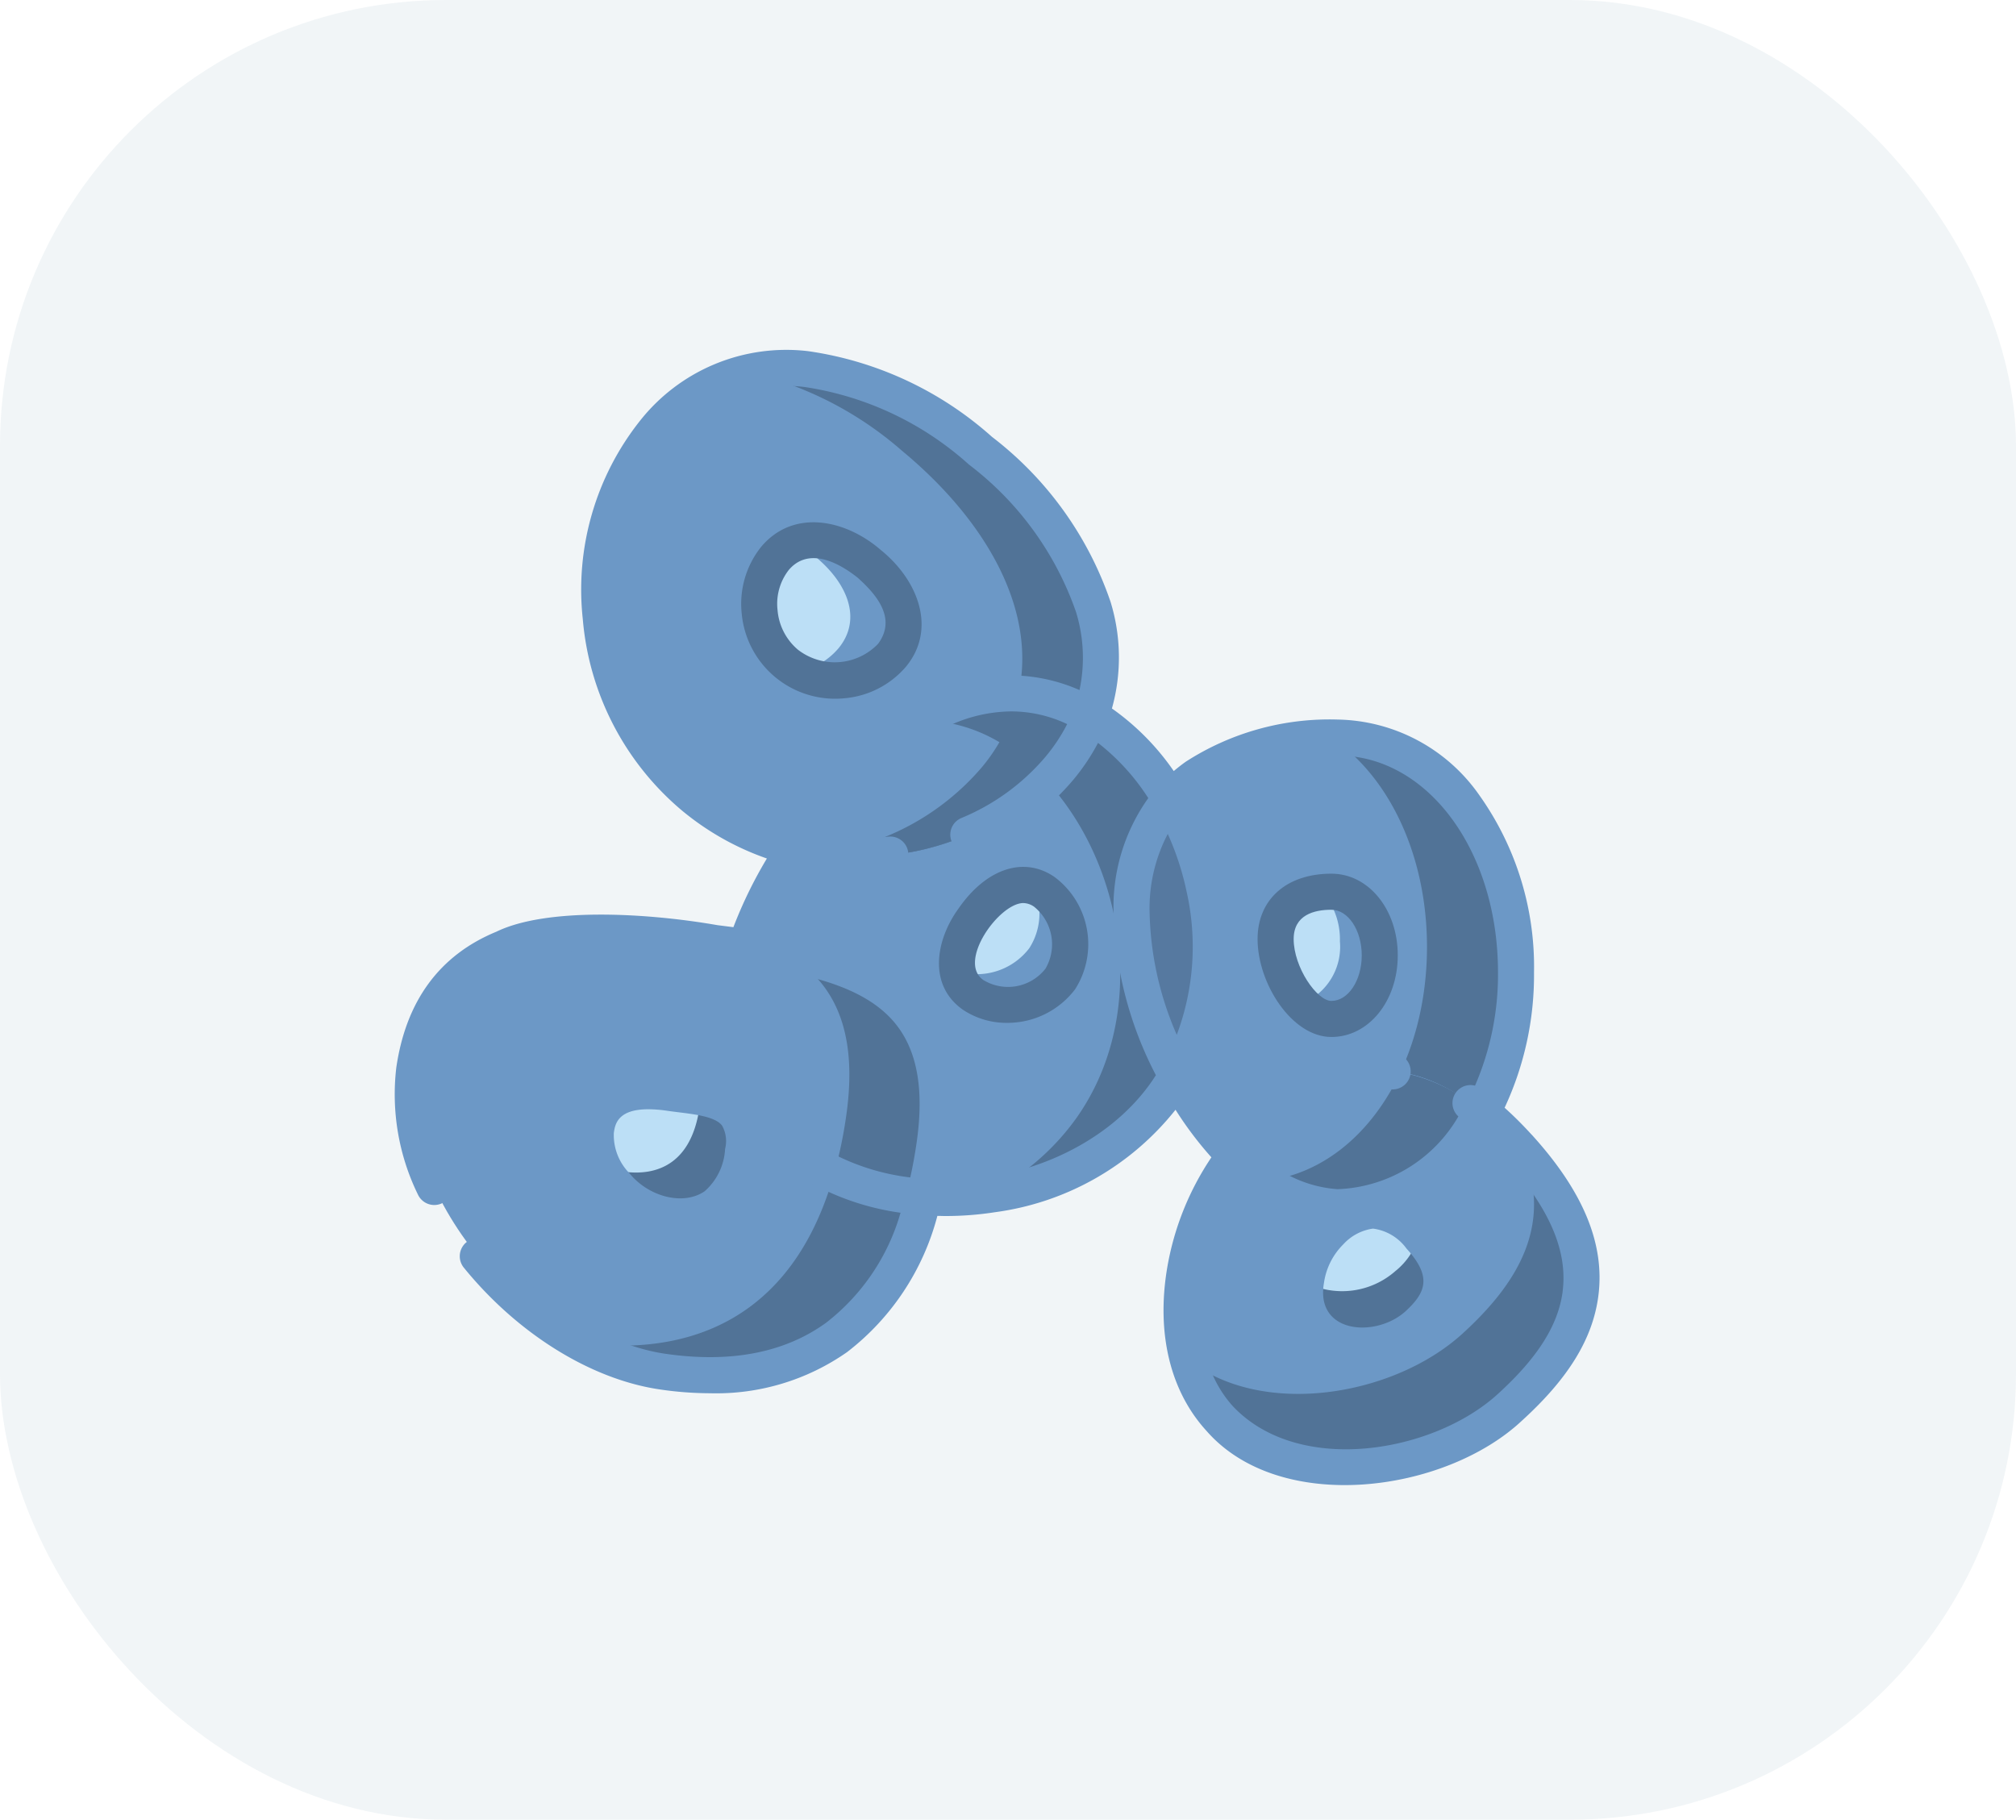 <svg xmlns="http://www.w3.org/2000/svg" width="113" height="102" viewBox="0 0 113 102"><g transform="translate(0.108)"><rect width="113" height="102" rx="25" transform="translate(-0.108)" fill="rgba(209,221,229,0.29)"/><g transform="translate(22 19.622)"><g transform="translate(41.319 21.72)"><path d="M334.718,192.654c0,7.271-4.264,13.165-10,13.165s-11.548-9.254-11.548-16.525,5.814-9.805,11.548-9.805S334.718,185.383,334.718,192.654Z" transform="translate(-313.173 -179.489)" fill="#6c98c6"/></g><g transform="translate(48.764 21.72)"><path d="M373.707,179.489c-.12,0-.239,0-.358,0,3.254,2.177,5.369,6.615,5.369,11.736,0,6.892-3.831,12.545-9.113,13.117a7.2,7.2,0,0,0,4.1,1.474c5.734,0,10-5.894,10-13.165S379.441,179.489,373.707,179.489Z" transform="translate(-369.605 -179.489)" fill="#517397"/></g><g transform="translate(1.01 32.614)"><path d="M22.363,262.392c7.241,1.049,16.1.922,14.545,11.65s-7.981,13.719-15.222,12.67S6.7,277.075,7.749,269.817,15.122,261.343,22.363,262.392Z" transform="translate(-7.653 -262.065)" fill="#6c98c6"/></g><g transform="translate(10.453 33.818)"><path d="M90.733,271.189c2.56,1.506,4.08,4.145,3.359,9.122-1.529,10.553-7.772,13.619-14.868,12.718a13.79,13.79,0,0,0,4.59,1.6c7.241,1.049,13.668-1.941,15.222-12.67C100.152,274.259,95.9,272.153,90.733,271.189Z" transform="translate(-79.224 -271.189)" fill="#517397"/></g><g transform="translate(18.924 19.243)"><path d="M167.871,182.916c-4.638,6.706-14.766,7.737-20.544,3.741s-4.6-11.214.043-17.92,10.974-10.36,16.752-6.364S172.508,176.21,167.871,182.916Z" transform="translate(-143.429 -160.715)" fill="#6c98c6"/></g><g transform="translate(29.489 19.243)"><path d="M233.635,162.375c-3.334-2.306-6.855-2.064-10.128-.158a8.732,8.732,0,0,1,5.061,1.658c5.778,4,8.387,13.837,3.749,20.542a13.576,13.576,0,0,1-5.246,4.45,14.63,14.63,0,0,0,10.313-5.949C242.021,176.211,239.412,166.371,233.635,162.375Z" transform="translate(-223.507 -160.716)" fill="#517397"/></g><g transform="translate(11.495 1.011)"><path d="M108.484,27.165c6.279,5.2,9.082,12.178,4.43,17.793s-14.223,6.808-20.5,1.606-6.886-14.828-2.235-20.443S102.205,21.963,108.484,27.165Z" transform="translate(-87.127 -22.533)" fill="#6c98c6"/></g><g transform="translate(19.867 1.011)"><path d="M163.568,27.165c-4.219-3.5-8.934-5.3-12.985-4.4a19.863,19.863,0,0,1,8.58,4.4c6.279,5.2,9.082,12.178,4.43,17.793a14.084,14.084,0,0,1-8.883,4.77A14.7,14.7,0,0,0,168,44.958C172.65,39.343,169.846,32.367,163.568,27.165Z" transform="translate(-150.583 -22.534)" fill="#517397"/></g><g transform="translate(31.511 29.976)"><path d="M244.646,247.348a3.7,3.7,0,0,1-4.883.889c-1.373-.95-1.092-2.666.01-4.26s2.609-2.463,3.982-1.513A3.7,3.7,0,0,1,244.646,247.348Z" transform="translate(-238.836 -242.071)" fill="#bcdff6"/></g><g transform="translate(31.551 30.069)"><path d="M244.014,243.072a2.266,2.266,0,0,0-.609-.3,3.6,3.6,0,0,1-.236,3.457,3.7,3.7,0,0,1-4.035,1.291,2.033,2.033,0,0,0,.887,1.326,3.509,3.509,0,1,0,3.992-5.772Z" transform="translate(-239.135 -242.77)" fill="#6c98c6"/></g><g transform="translate(49.392 30.361)"><path d="M380.2,248.553c0,1.969-1.155,3.566-2.708,3.566s-3.128-2.506-3.128-4.476,1.575-2.656,3.128-2.656S380.2,246.583,380.2,248.553Z" transform="translate(-374.365 -244.987)" fill="#bcdff6"/></g><g transform="translate(50.878 30.361)"><path d="M387.267,244.986c-.164,0-.327.008-.49.024a4.092,4.092,0,0,1,.966,2.756,3.435,3.435,0,0,1-2.119,3.485,2.381,2.381,0,0,0,1.642.866c1.553,0,2.708-1.6,2.708-3.566S388.82,244.986,387.267,244.986Z" transform="translate(-385.625 -244.986)" fill="#6c98c6"/></g><g transform="translate(22.438 19.243)"><path d="M184.912,164.913a10.292,10.292,0,0,0,1.728-2.923c-5.612-3.348-11.67.28-16.147,6.752q-.218.316-.426.633C175.508,170.751,181.519,169.009,184.912,164.913Z" transform="translate(-170.067 -160.721)" fill="#6c98c6"/></g><g transform="translate(20.448 10.643)"><path d="M161.147,96.873c1.811,1.5,2.62,3.513,1.278,5.133a4.261,4.261,0,0,1-6.559-5.434C157.208,94.952,159.336,95.373,161.147,96.873Z" transform="translate(-154.986 -95.537)" fill="#bcdff6"/></g><g transform="translate(22.483 10.644)"><path d="M174.532,96.875c-1.352-1.12-2.88-1.638-4.127-1.155a7,7,0,0,1,1.124.767c1.811,1.5,2.62,3.513,1.278,5.133a4,4,0,0,1-2.221,1.313,4.318,4.318,0,0,0,5.223-.925C177.152,100.388,176.343,98.376,174.532,96.875Z" transform="translate(-170.405 -95.54)" fill="#6c98c6"/></g><g transform="translate(44.126 40.405)"><path d="M338.722,324.467c4.154-3.787,8.819-5.433,14.588.895s3.7,10.821-.455,14.608-12.369,4.921-16.271.64S334.568,328.254,338.722,324.467Z" transform="translate(-334.449 -321.117)" fill="#6c98c6"/></g><g transform="translate(44.484 44.993)"><path d="M355.967,355.885c1.62,4.086-.32,7.309-3.422,10.137-3.862,3.52-11.232,4.747-15.386,1.463a7.958,7.958,0,0,0,1.777,3.307c3.9,4.281,12.117,3.147,16.271-.64C359.286,366.433,361.354,362.034,355.967,355.885Z" transform="translate(-337.159 -355.885)" fill="#517397"/></g><g transform="translate(47.104 40.406)"><path d="M370.884,323.432c-4.855-3.967-8.909-2.294-12.567,1.041a11.249,11.249,0,0,0-1.294,1.409,8.515,8.515,0,0,0,5.762,2.885C366.206,328.766,369.1,326.668,370.884,323.432Z" transform="translate(-357.023 -321.122)" fill="#6c98c6"/></g><g transform="translate(51.049 48.233)"><path d="M388.375,381.587c1.414-1.29,3-1.85,4.968.3s1.26,3.685-.155,4.974-4.212,1.676-5.541.218S386.96,382.877,388.375,381.587Z" transform="translate(-386.919 -380.446)" fill="#bcdff6"/></g><g transform="translate(51.049 49.631)"><path d="M393.344,391.09l-.045-.048a3.9,3.9,0,0,1-1.314,1.989,4.516,4.516,0,0,1-5.03.646,3.233,3.233,0,0,0,.694,2.6c1.329,1.458,4.126,1.072,5.541-.218S395.308,393.245,393.344,391.09Z" transform="translate(-386.922 -391.042)" fill="#517397"/></g><g transform="translate(18.924 33.459)"><path d="M144.188,268.465c-1.523,4.628-.866,8.953,3.143,11.726a13.945,13.945,0,0,0,6.861,2.3,25.622,25.622,0,0,0,.582-2.889C156.051,270.782,150.3,269.3,144.188,268.465Z" transform="translate(-143.434 -268.465)" fill="#6c98c6"/></g><g transform="translate(11.271 41.545)"><path d="M89.585,329.85c2.046.3,4.548.26,4.109,3.291s-2.254,3.875-4.3,3.579S85.16,334,85.457,331.947,87.54,329.553,89.585,329.85Z" transform="translate(-85.43 -329.757)" fill="#bcdff6"/></g><g transform="translate(11.662 41.878)"><path d="M93.875,332.278a4.672,4.672,0,0,1-.049.59c-.439,3.03-2.254,3.875-4.3,3.579a3.787,3.787,0,0,1-1.136-.369,5.223,5.223,0,0,0,3.573,2.83c2.046.3,3.861-.548,4.3-3.579C96.582,333.132,95.354,332.547,93.875,332.278Z" transform="translate(-88.39 -332.278)" fill="#517397"/></g><g transform="translate(41.319 25.191)"><path d="M313.173,212.131A20.09,20.09,0,0,0,315.7,221.3c2.861-4.818,2.287-10.993-.351-15.5A9.2,9.2,0,0,0,313.173,212.131Z" transform="translate(-313.173 -205.797)" fill="#5679a0"/></g><g transform="translate(23.996 19.254)"><path d="M192.859,160.8a9.847,9.847,0,0,1-2.1,4.182,14.083,14.083,0,0,1-8.882,4.769,14.7,14.7,0,0,0,13.287-4.769,10.291,10.291,0,0,0,1.728-2.923A8.613,8.613,0,0,0,192.859,160.8Z" transform="translate(-181.873 -160.799)" fill="#517397"/></g><g transform="translate(29.489 19.243)"><path d="M228.571,163.879a12.243,12.243,0,0,1,2.046,1.8q.359-.366.687-.76a10.291,10.291,0,0,0,1.728-2.923c-3.153-1.881-6.447-1.56-9.522.23A8.73,8.73,0,0,1,228.571,163.879Z" transform="translate(-223.511 -160.722)" fill="#517397"/></g><g transform="translate(21.962 33.819)"><path d="M166.458,271.192c2.559,1.506,4.079,4.145,3.359,9.122a25.134,25.134,0,0,1-.686,3.271,14.8,14.8,0,0,0,5.049,1.269,25.627,25.627,0,0,0,.582-2.889C175.877,274.262,171.625,272.156,166.458,271.192Z" transform="translate(-166.458 -271.192)" fill="#517397"/></g><g transform="translate(48.765 40.485)"><path d="M377.233,321.722c-1.586,3.39-4.32,5.733-7.621,6.09a7.2,7.2,0,0,0,4.1,1.474c3.421,0,6.318-2.1,8.1-5.334A9.559,9.559,0,0,0,377.233,321.722Z" transform="translate(-369.612 -321.722)" fill="#517397"/></g><path d="M237.83,235.008c-1.712-1.184-3.827-.489-5.389,1.769-1.27,1.746-1.724,4.281.246,5.667a4.4,4.4,0,0,0,2.5.737,4.756,4.756,0,0,0,3.792-1.883A4.7,4.7,0,0,0,237.83,235.008Zm-.516,5.14a2.664,2.664,0,0,1-3.477.633c-1.47-1.013.846-4.265,2.213-4.315a1.086,1.086,0,0,1,.629.205A2.708,2.708,0,0,1,237.315,240.148Z" transform="translate(-200.825 -205.469)" fill="#517397"/><path d="M370.84,246.476c2.085,0,3.719-2.01,3.719-4.577s-1.633-4.577-3.719-4.577c-2.514,0-4.139,1.439-4.139,3.667C366.7,243.459,368.611,246.476,370.84,246.476Zm0-7.131c.935,0,1.7,1.146,1.7,2.555s-.761,2.554-1.7,2.554c-.817,0-2.116-1.892-2.116-3.465C368.723,239.63,369.874,239.344,370.84,239.344Z" transform="translate(-318.32 -207.972)" fill="#517397"/><path d="M153.086,97.908a5.116,5.116,0,0,0,3.466-1.764c1.727-2.081.737-4.822-1.412-6.556-1.963-1.7-4.888-2.327-6.7-.168a5.117,5.117,0,0,0-1.088,3.734A5.255,5.255,0,0,0,153.086,97.908Zm-3.725-4.944a3.085,3.085,0,0,1,.632-2.253c1.01-1.184,2.538-.61,3.857.435,1.076.963,2.194,2.292,1.145,3.709a3.368,3.368,0,0,1-4.49.33A3.247,3.247,0,0,1,149.361,92.964Z" transform="translate(-127.886 -78.388)" fill="#517397"/><path d="M63.734,58.838q-.751-.824-1.506-1.5a17.588,17.588,0,0,0,1.648-7.583,16.6,16.6,0,0,0-3.05-9.915,9.89,9.89,0,0,0-7.959-4.261,14.865,14.865,0,0,0-8.51,2.363q-.352.25-.674.525a14.022,14.022,0,0,0-3.466-3.509,10.606,10.606,0,0,0-.08-5.987,19.622,19.622,0,0,0-6.64-9.236,19.622,19.622,0,0,0-10.31-4.806,10.447,10.447,0,0,0-9.42,3.9,15.231,15.231,0,0,0-3.209,11.116,15.739,15.739,0,0,0,5.578,10.75,15.317,15.317,0,0,0,4.741,2.672A24.533,24.533,0,0,0,19,47.217l-.9-.114c-4.09-.712-9.614-.983-12.39.37C2.532,48.783.648,51.346.105,55.09A12.8,12.8,0,0,0,1.315,62.2a1.011,1.011,0,0,0,1.839-.842A10.8,10.8,0,0,1,2.107,55.38c.439-3.03,1.869-5.005,4.371-6.038,2.538-1.227,7.5-.868,11.367-.232l.535.067a14.547,14.547,0,0,0-.452,2.883,10.509,10.509,0,0,0,.538,3.99,10.246,10.246,0,0,0-2.277-.464c-.208-.026-.415-.052-.617-.081-4.13-.6-5.077,1.594-5.274,2.953a4.986,4.986,0,0,0,1.32,3.844,5.92,5.92,0,0,0,3.472,2.074,5.015,5.015,0,0,0,3.49-.723,5.282,5.282,0,0,0,1.956-3.711c.023-.158.039-.312.049-.463a10.953,10.953,0,0,0,1.662,1.406,14.509,14.509,0,0,0,6.122,2.339,11.957,11.957,0,0,1-4.175,6.168c-2.325,1.682-5.355,2.266-9.006,1.737-3.332-.483-7.06-2.822-9.729-6.105A1.011,1.011,0,0,0,3.889,66.3c3.021,3.717,7.136,6.27,11.008,6.831a19.55,19.55,0,0,0,2.8.211,12.786,12.786,0,0,0,7.68-2.31A14.145,14.145,0,0,0,30.433,63.4c.154,0,.309.008.464.008a18.1,18.1,0,0,0,2.779-.216,15.546,15.546,0,0,0,10.106-5.741,19.953,19.953,0,0,0,2.011,2.667,15.853,15.853,0,0,0-2.483,6.224c-.606,3.648.176,6.881,2.2,9.1,4.129,4.739,13.383,3.487,17.7-.574,2.6-2.368,3.955-4.582,4.27-6.966.385-2.914-.841-5.881-3.749-9.071Zm-45.2.814a3.387,3.387,0,0,1-1.14,2.363c-1.171.816-3.13.347-4.237-1.022a3.047,3.047,0,0,1-.859-2.244c.066-.454.192-1.326,1.931-1.326a7.387,7.387,0,0,1,1.051.084c.215.031.434.059.655.086,1.012.127,2.058.258,2.432.748a1.781,1.781,0,0,1,.166,1.31Zm25.318-6.4a17.993,17.993,0,0,1-1.523-6.855,8.989,8.989,0,0,1,1.018-4.407,15.708,15.708,0,0,1,1.059,3.246A14.058,14.058,0,0,1,43.853,53.248ZM17.426,39.131a13.731,13.731,0,0,1-4.855-9.383,13.2,13.2,0,0,1,2.753-9.636,8.4,8.4,0,0,1,7.666-3.173,17.644,17.644,0,0,1,9.216,4.35A17.644,17.644,0,0,1,38.2,29.536a8.7,8.7,0,0,1,.2,4.39,9.65,9.65,0,0,0-7.988.084c-2.952,1.281-5.848,3.89-8.378,7.547L22,41.6A13.316,13.316,0,0,1,17.426,39.131ZM23.4,59.221a7.649,7.649,0,0,1-3.45-7.063,12.744,12.744,0,0,1,.448-2.708c3.221.484,6.216,1.245,7.782,3.3,1.152,1.513,1.508,3.66,1.087,6.564q-.146,1.007-.353,1.931A12.678,12.678,0,0,1,23.4,59.221Zm19.137-3.485c-2.35,3.5-6.979,5.688-11.583,5.643q.181-.859.315-1.775c.5-3.469.018-6.112-1.48-8.079-1.946-2.555-5.229-3.471-8.73-4.02A23.545,23.545,0,0,1,22.9,43.916a16.251,16.251,0,0,0,3.251.328,17.063,17.063,0,0,0,1.747-.09,1.011,1.011,0,0,0-.207-2.012,14.622,14.622,0,0,1-3.551-.062,18.322,18.322,0,0,1,7.073-6.214,8.415,8.415,0,0,1,3.361-.744,7.342,7.342,0,0,1,3.135.712A9.778,9.778,0,0,1,36.5,37.658,12.356,12.356,0,0,1,31.776,41.1a1.011,1.011,0,1,0,.785,1.864,14.386,14.386,0,0,0,5.5-4.019,11.807,11.807,0,0,0,1.377-2.057,12.421,12.421,0,0,1,2.817,3.094,10.52,10.52,0,0,0-1.947,6.408,20.907,20.907,0,0,0,2.374,9.123C42.633,55.59,42.584,55.664,42.533,55.737Zm3.248,1.08q-.41-.609-.777-1.248a15.7,15.7,0,0,0,1.382-10.752,17.748,17.748,0,0,0-1.647-4.612c2.437-2.263,6.123-2.607,8.128-2.607,5.039,0,8.986,5.339,8.986,12.154A15.663,15.663,0,0,1,60.569,56.1a1.01,1.01,0,0,0-.933,1.725,8.162,8.162,0,0,1-6.768,4.078A6.974,6.974,0,0,1,48.5,59.949c.187-.2.379-.4.578-.578,2.515-2.293,4.684-3.265,6.827-3.061A1.011,1.011,0,0,0,56.1,54.3c-2.751-.262-5.414.875-8.381,3.579-.22.2-.433.416-.642.639a17.717,17.717,0,0,1-1.294-1.7Zm6.327,10.276a3.8,3.8,0,0,1,1.077-2.1,2.775,2.775,0,0,1,1.636-.876h.048a2.762,2.762,0,0,1,1.856,1.116c1.45,1.591,1.088,2.474-.089,3.546-1.675,1.472-5.079,1.216-4.527-1.681Zm13.369.55c-.249,1.885-1.4,3.708-3.627,5.736-3.594,3.292-11.133,4.615-14.843.706-2.828-3.1-2.176-8.7.261-12.527a9.724,9.724,0,0,0,4.261,2.23,5.952,5.952,0,0,0-1.416,2.973,4.262,4.262,0,0,0,.915,3.659c1.68,1.845,5.15,1.513,6.969-.152,2.2-2,2.27-4.156.221-6.4a6.972,6.972,0,0,0-1.092-.984,10.98,10.98,0,0,0,3.7-3.214q.193-.258.375-.528.518.491,1.04,1.061C64.721,62.922,65.78,65.357,65.478,67.643Z" transform="translate(0 -14.868)" fill="#6c98c6"/></g></g></svg>